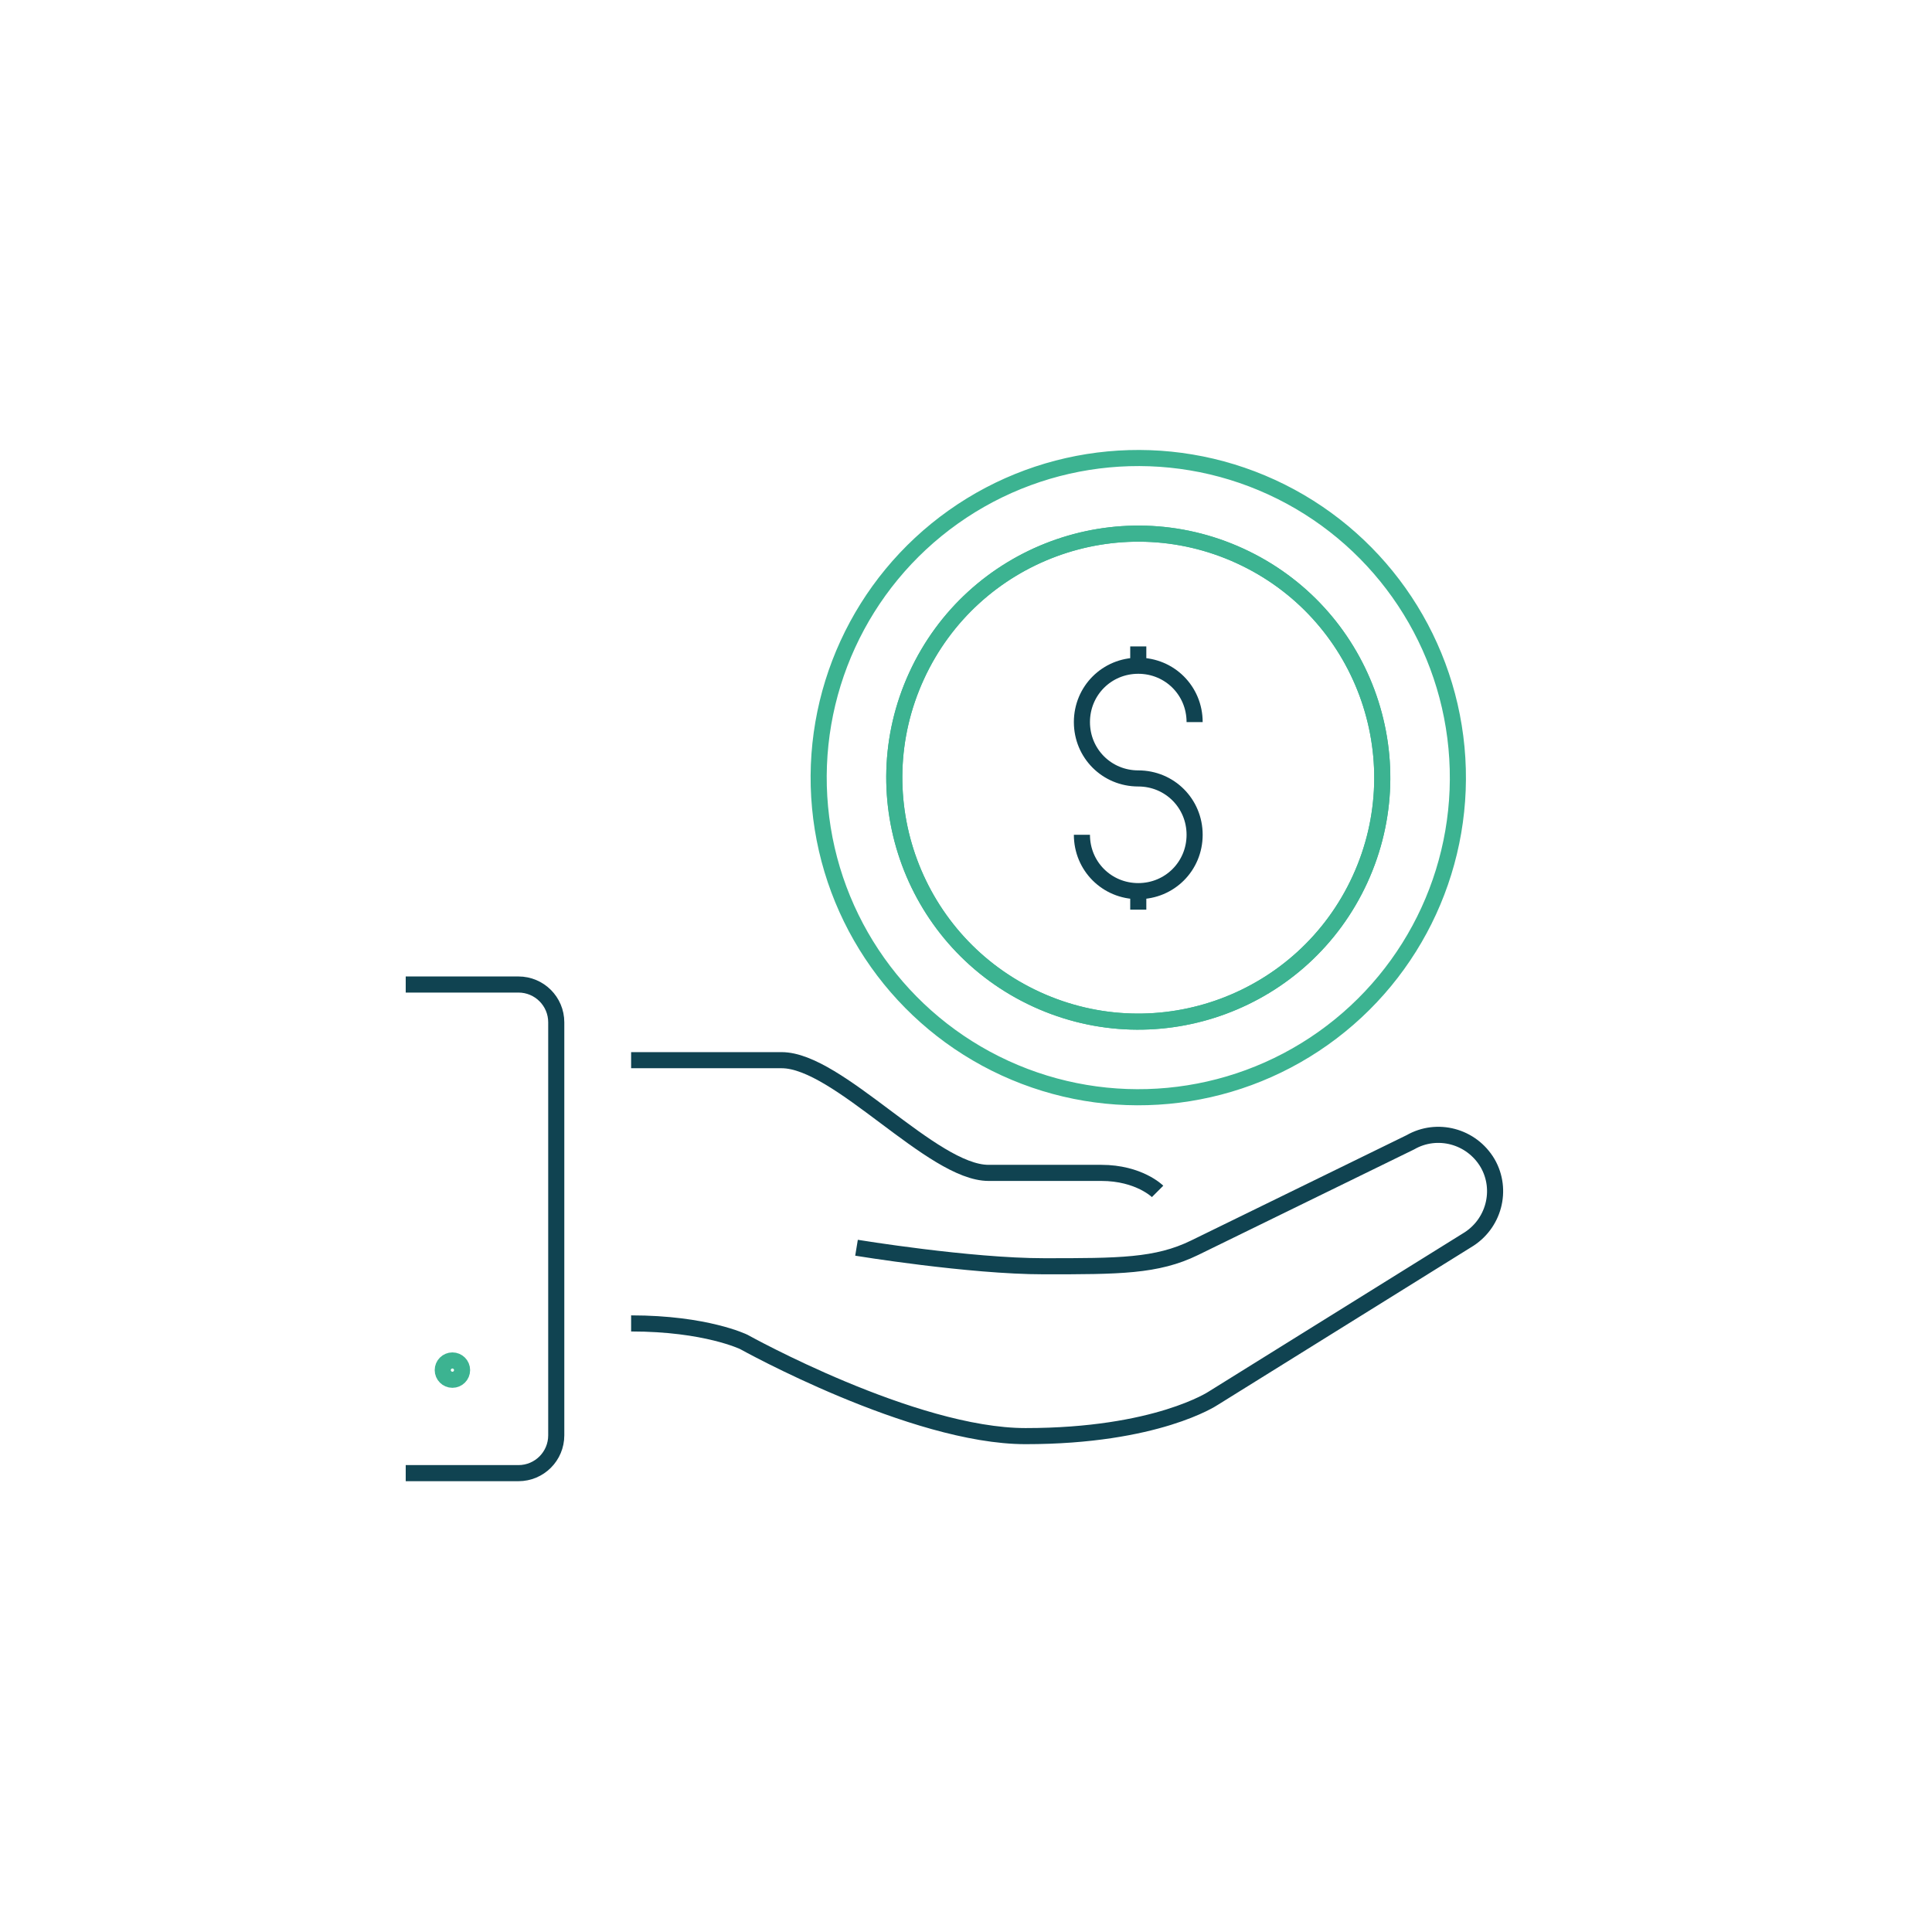 <?xml version="1.0" encoding="utf-8"?>
<!-- Generator: Adobe Illustrator 22.1.0, SVG Export Plug-In . SVG Version: 6.00 Build 0)  -->
<svg version="1.1" id="Camada_1" xmlns="http://www.w3.org/2000/svg" xmlns:xlink="http://www.w3.org/1999/xlink" x="0px" y="0px"
	 viewBox="0 0 240 240" style="enable-background:new 0 0 240 240;" xml:space="preserve">
<style type="text/css">
	.st0{fill:none;stroke:#104351;stroke-width:2;stroke-miterlimit:10;}
	.st1{fill:none;stroke:#3CB391;stroke-width:2;stroke-miterlimit:10;}
	.st2{fill:#F18C0E;}
</style>
<g>
	<path class="st0" d="M50.4,122.3l14,0c2.6,0,4.7,2.1,4.7,4.7l0,51.3c0,2.6-2.1,4.7-4.7,4.7h-14"/>
	<path class="st0" d="M106.4,155c0,0,14,2.3,23.3,2.3s14,0,18.7-2.3l26.8-13.1c3.3-1.9,7.6-0.8,9.6,2.6c1.9,3.3,0.8,7.6-2.6,9.6
		l-31.5,19.6c0,0-7,4.7-23.3,4.7c-14,0-35-11.7-35-11.7s-4.7-2.3-14-2.3"/>
	<path class="st0" d="M78.4,131.7c0,0,11.7,0,18.7,0s18.7,14,25.7,14h14c4.7,0,7,2.3,7,2.3"/>
	
		<ellipse transform="matrix(0.417 -0.909 0.909 0.417 -5.463 184.809)" class="st1" cx="141.4" cy="96.7" rx="30.3" ry="30.3"/>
	
		<ellipse transform="matrix(0.417 -0.909 0.909 0.417 -5.463 184.809)" class="st1" cx="141.4" cy="96.7" rx="30.3" ry="30.3"/>
	<path class="st0" d="M148.4,89.7c0-3.9-3.1-7-7-7c-3.9,0-7,3.1-7,7c0,3.9,3.1,7,7,7c3.9,0,7,3.1,7,7s-3.1,7-7,7c-3.9,0-7-3.1-7-7"
		/>
	<line class="st0" x1="141.4" y1="80.3" x2="141.4" y2="82.7"/>
	<line class="st0" x1="141.4" y1="110.7" x2="141.4" y2="113"/>
	<circle class="st1" cx="56.2" cy="170.2" r="1.2"/>
	
		<ellipse transform="matrix(0.417 -0.909 0.909 0.417 -5.463 184.809)" class="st1" cx="141.4" cy="96.7" rx="39.7" ry="39.7"/>
</g>
</svg>
